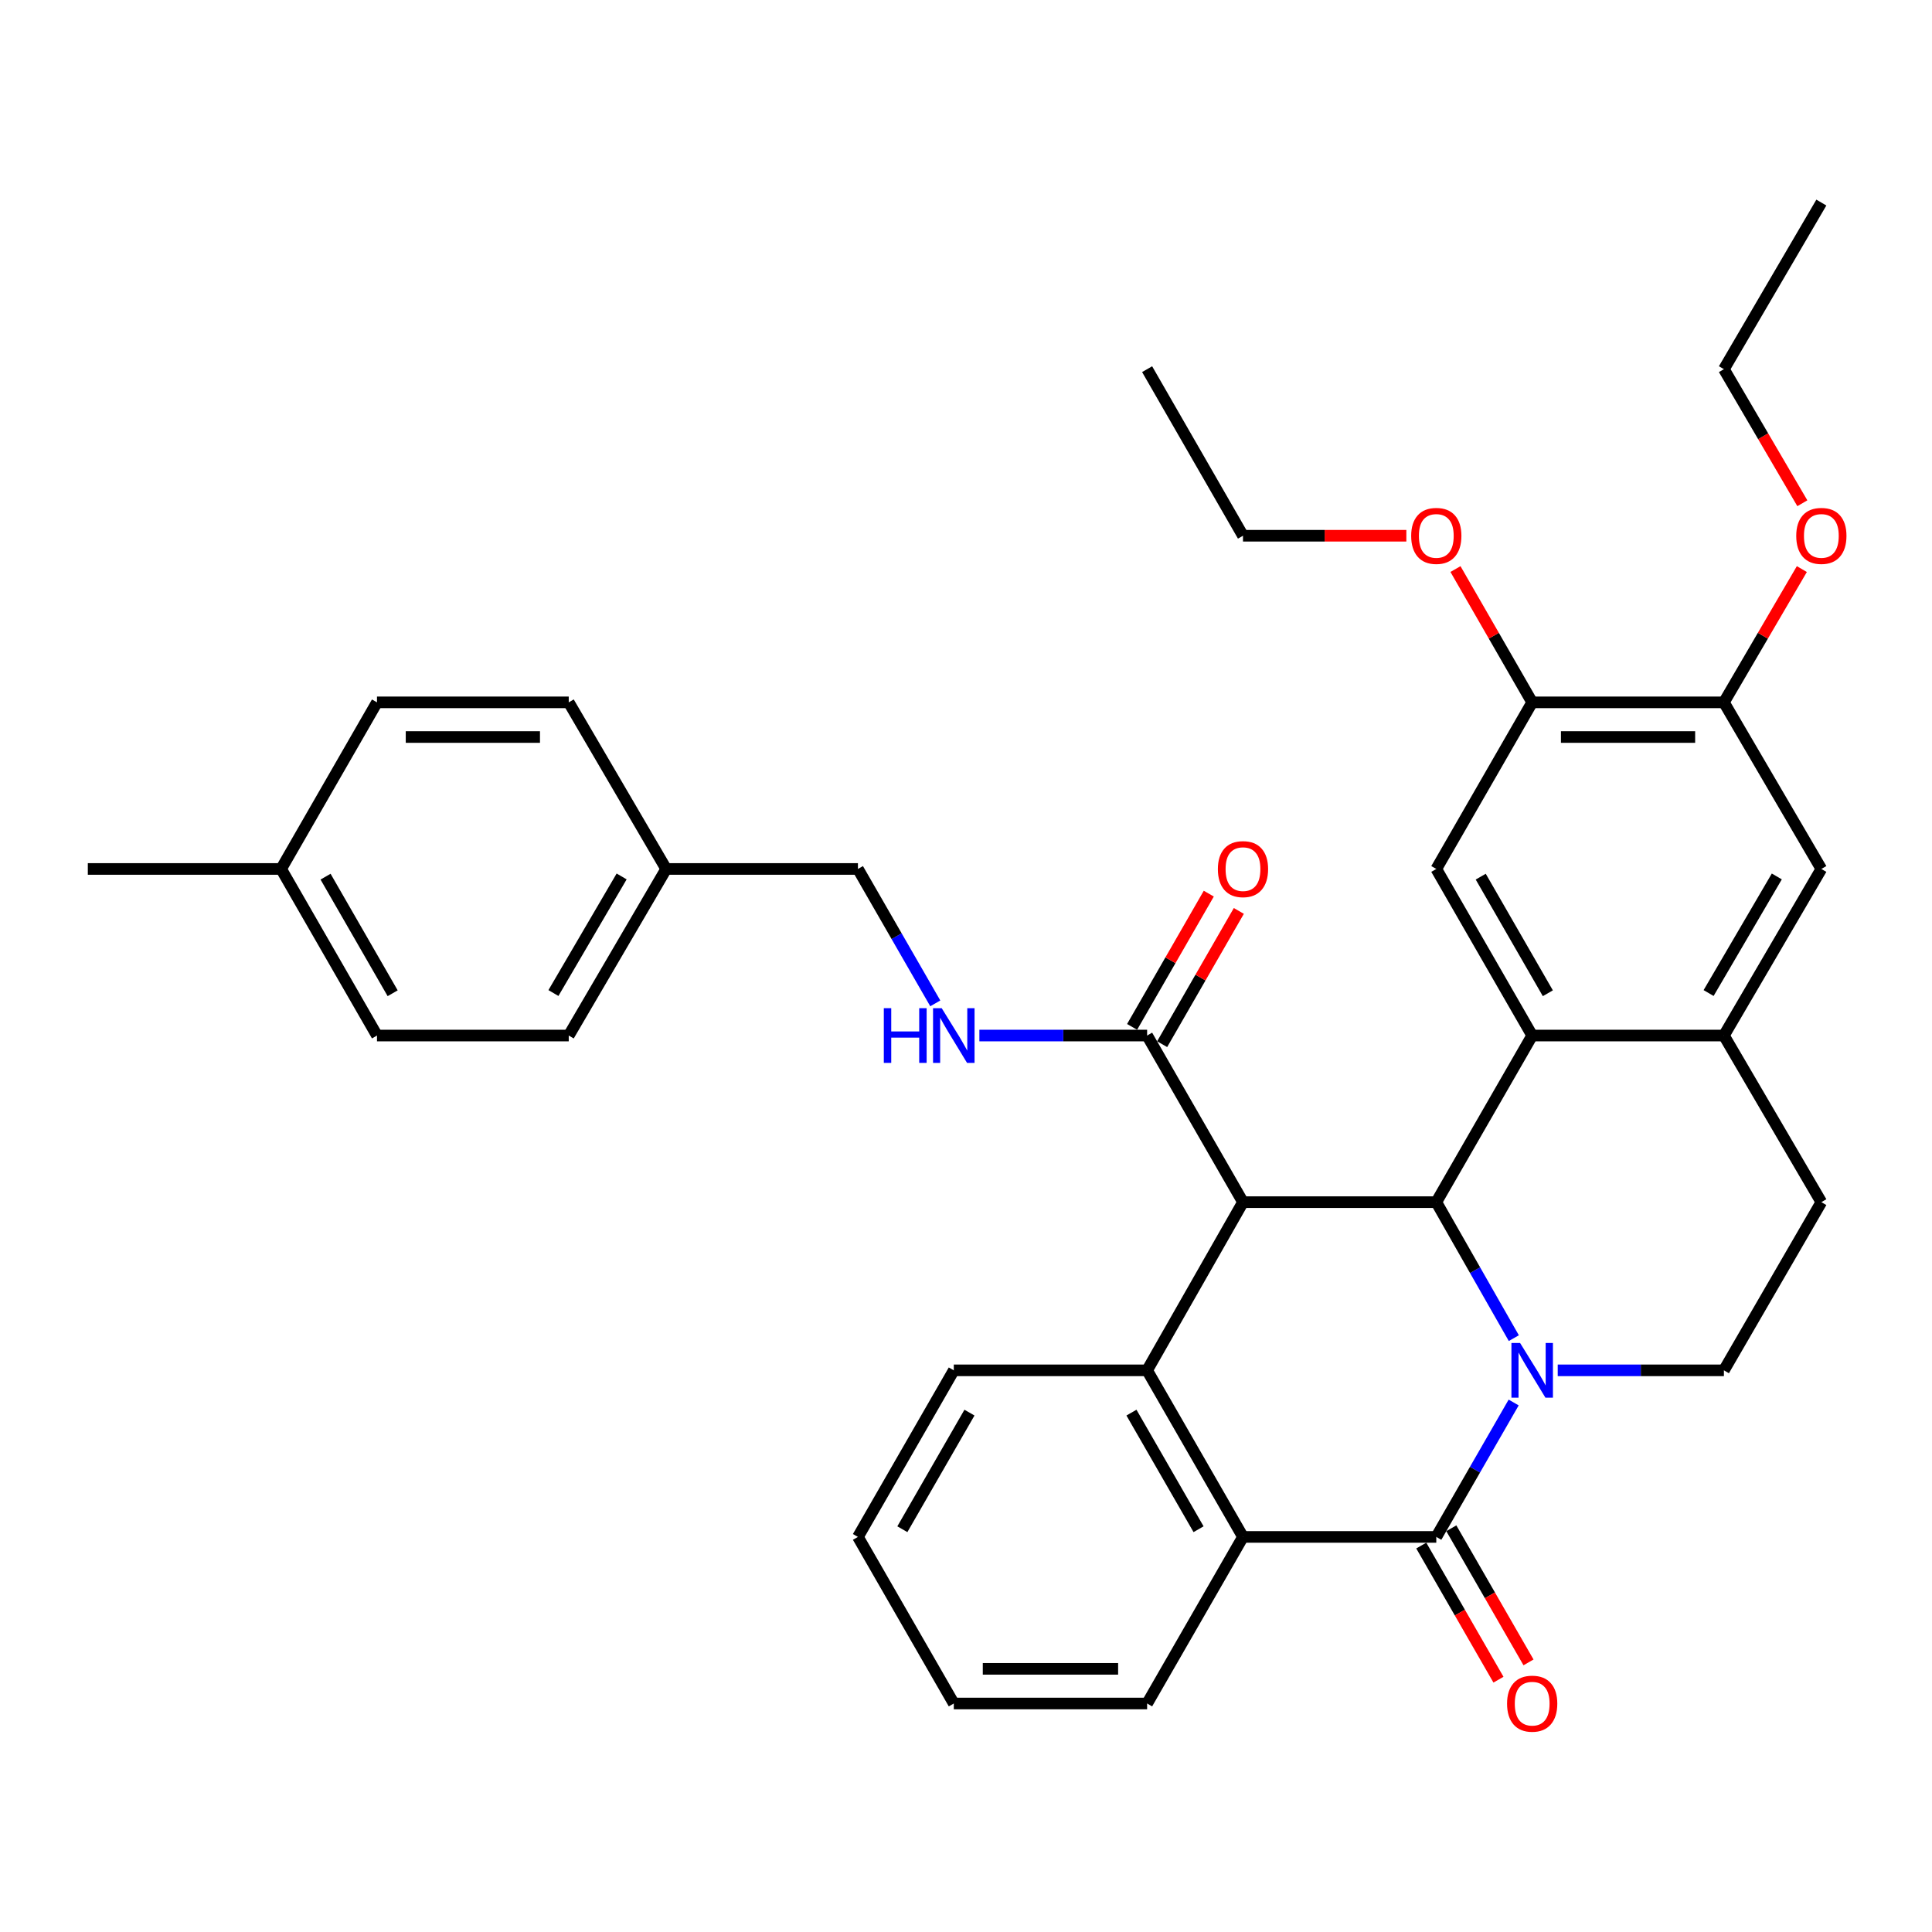 <?xml version='1.0' encoding='iso-8859-1'?>
<svg version='1.1' baseProfile='full'
              xmlns='http://www.w3.org/2000/svg'
                      xmlns:rdkit='http://www.rdkit.org/xml'
                      xmlns:xlink='http://www.w3.org/1999/xlink'
                  xml:space='preserve'
width='1000px' height='1000px' viewBox='0 0 1000 1000'>
<!-- END OF HEADER -->
<rect style='opacity:1.0;fill:#FFFFFF;stroke:none' width='1000' height='1000' x='0' y='0'> </rect>
<path class='bond-1' d='M 783.553,692.621 L 763.489,657.426' style='fill:none;fill-rule:evenodd;stroke:#0000FF;stroke-width:6px;stroke-linecap:butt;stroke-linejoin:miter;stroke-opacity:1' />
<path class='bond-1' d='M 763.489,657.426 L 743.425,622.23' style='fill:none;fill-rule:evenodd;stroke:#000000;stroke-width:6px;stroke-linecap:butt;stroke-linejoin:miter;stroke-opacity:1' />
<path class='bond-2' d='M 783.471,725.933 L 763.448,760.719' style='fill:none;fill-rule:evenodd;stroke:#0000FF;stroke-width:6px;stroke-linecap:butt;stroke-linejoin:miter;stroke-opacity:1' />
<path class='bond-2' d='M 763.448,760.719 L 743.425,795.504' style='fill:none;fill-rule:evenodd;stroke:#000000;stroke-width:6px;stroke-linecap:butt;stroke-linejoin:miter;stroke-opacity:1' />
<path class='bond-9' d='M 806.275,709.286 L 849.284,709.286' style='fill:none;fill-rule:evenodd;stroke:#0000FF;stroke-width:6px;stroke-linecap:butt;stroke-linejoin:miter;stroke-opacity:1' />
<path class='bond-9' d='M 849.284,709.286 L 892.292,709.286' style='fill:none;fill-rule:evenodd;stroke:#000000;stroke-width:6px;stroke-linecap:butt;stroke-linejoin:miter;stroke-opacity:1' />
<path class='bond-0' d='M 643.368,622.23 L 743.425,622.23' style='fill:none;fill-rule:evenodd;stroke:#000000;stroke-width:6px;stroke-linecap:butt;stroke-linejoin:miter;stroke-opacity:1' />
<path class='bond-6' d='M 643.368,622.23 L 593.749,535.992' style='fill:none;fill-rule:evenodd;stroke:#000000;stroke-width:6px;stroke-linecap:butt;stroke-linejoin:miter;stroke-opacity:1' />
<path class='bond-36' d='M 643.368,622.23 L 593.749,709.286' style='fill:none;fill-rule:evenodd;stroke:#000000;stroke-width:6px;stroke-linecap:butt;stroke-linejoin:miter;stroke-opacity:1' />
<path class='bond-3' d='M 743.425,622.23 L 793.054,535.992' style='fill:none;fill-rule:evenodd;stroke:#000000;stroke-width:6px;stroke-linecap:butt;stroke-linejoin:miter;stroke-opacity:1' />
<path class='bond-5' d='M 743.425,795.504 L 643.368,795.504' style='fill:none;fill-rule:evenodd;stroke:#000000;stroke-width:6px;stroke-linecap:butt;stroke-linejoin:miter;stroke-opacity:1' />
<path class='bond-14' d='M 735.648,799.98 L 755.626,834.69' style='fill:none;fill-rule:evenodd;stroke:#000000;stroke-width:6px;stroke-linecap:butt;stroke-linejoin:miter;stroke-opacity:1' />
<path class='bond-14' d='M 755.626,834.69 L 775.604,869.401' style='fill:none;fill-rule:evenodd;stroke:#FF0000;stroke-width:6px;stroke-linecap:butt;stroke-linejoin:miter;stroke-opacity:1' />
<path class='bond-14' d='M 751.201,791.028 L 771.179,825.739' style='fill:none;fill-rule:evenodd;stroke:#000000;stroke-width:6px;stroke-linecap:butt;stroke-linejoin:miter;stroke-opacity:1' />
<path class='bond-14' d='M 771.179,825.739 L 791.157,860.449' style='fill:none;fill-rule:evenodd;stroke:#FF0000;stroke-width:6px;stroke-linecap:butt;stroke-linejoin:miter;stroke-opacity:1' />
<path class='bond-8' d='M 793.054,535.992 L 743.425,449.774' style='fill:none;fill-rule:evenodd;stroke:#000000;stroke-width:6px;stroke-linecap:butt;stroke-linejoin:miter;stroke-opacity:1' />
<path class='bond-8' d='M 801.162,514.107 L 766.422,453.754' style='fill:none;fill-rule:evenodd;stroke:#000000;stroke-width:6px;stroke-linecap:butt;stroke-linejoin:miter;stroke-opacity:1' />
<path class='bond-35' d='M 793.054,535.992 L 892.292,535.992' style='fill:none;fill-rule:evenodd;stroke:#000000;stroke-width:6px;stroke-linecap:butt;stroke-linejoin:miter;stroke-opacity:1' />
<path class='bond-4' d='M 593.749,709.286 L 643.368,795.504' style='fill:none;fill-rule:evenodd;stroke:#000000;stroke-width:6px;stroke-linecap:butt;stroke-linejoin:miter;stroke-opacity:1' />
<path class='bond-4' d='M 585.638,731.17 L 620.372,791.523' style='fill:none;fill-rule:evenodd;stroke:#000000;stroke-width:6px;stroke-linecap:butt;stroke-linejoin:miter;stroke-opacity:1' />
<path class='bond-19' d='M 593.749,709.286 L 493.683,709.286' style='fill:none;fill-rule:evenodd;stroke:#000000;stroke-width:6px;stroke-linecap:butt;stroke-linejoin:miter;stroke-opacity:1' />
<path class='bond-23' d='M 643.368,795.504 L 593.749,881.732' style='fill:none;fill-rule:evenodd;stroke:#000000;stroke-width:6px;stroke-linecap:butt;stroke-linejoin:miter;stroke-opacity:1' />
<path class='bond-13' d='M 593.749,535.992 L 550.337,535.992' style='fill:none;fill-rule:evenodd;stroke:#000000;stroke-width:6px;stroke-linecap:butt;stroke-linejoin:miter;stroke-opacity:1' />
<path class='bond-13' d='M 550.337,535.992 L 506.925,535.992' style='fill:none;fill-rule:evenodd;stroke:#0000FF;stroke-width:6px;stroke-linecap:butt;stroke-linejoin:miter;stroke-opacity:1' />
<path class='bond-16' d='M 601.526,540.468 L 621.373,505.982' style='fill:none;fill-rule:evenodd;stroke:#000000;stroke-width:6px;stroke-linecap:butt;stroke-linejoin:miter;stroke-opacity:1' />
<path class='bond-16' d='M 621.373,505.982 L 641.22,471.497' style='fill:none;fill-rule:evenodd;stroke:#FF0000;stroke-width:6px;stroke-linecap:butt;stroke-linejoin:miter;stroke-opacity:1' />
<path class='bond-16' d='M 585.972,531.517 L 605.819,497.031' style='fill:none;fill-rule:evenodd;stroke:#000000;stroke-width:6px;stroke-linecap:butt;stroke-linejoin:miter;stroke-opacity:1' />
<path class='bond-16' d='M 605.819,497.031 L 625.666,462.545' style='fill:none;fill-rule:evenodd;stroke:#FF0000;stroke-width:6px;stroke-linecap:butt;stroke-linejoin:miter;stroke-opacity:1' />
<path class='bond-7' d='M 892.292,535.992 L 942.729,622.23' style='fill:none;fill-rule:evenodd;stroke:#000000;stroke-width:6px;stroke-linecap:butt;stroke-linejoin:miter;stroke-opacity:1' />
<path class='bond-11' d='M 892.292,535.992 L 942.729,449.774' style='fill:none;fill-rule:evenodd;stroke:#000000;stroke-width:6px;stroke-linecap:butt;stroke-linejoin:miter;stroke-opacity:1' />
<path class='bond-11' d='M 884.368,513.998 L 919.674,453.646' style='fill:none;fill-rule:evenodd;stroke:#000000;stroke-width:6px;stroke-linecap:butt;stroke-linejoin:miter;stroke-opacity:1' />
<path class='bond-10' d='M 743.425,449.774 L 793.054,363.536' style='fill:none;fill-rule:evenodd;stroke:#000000;stroke-width:6px;stroke-linecap:butt;stroke-linejoin:miter;stroke-opacity:1' />
<path class='bond-15' d='M 892.292,709.286 L 942.729,622.23' style='fill:none;fill-rule:evenodd;stroke:#000000;stroke-width:6px;stroke-linecap:butt;stroke-linejoin:miter;stroke-opacity:1' />
<path class='bond-20' d='M 793.054,363.536 L 773.202,329.041' style='fill:none;fill-rule:evenodd;stroke:#000000;stroke-width:6px;stroke-linecap:butt;stroke-linejoin:miter;stroke-opacity:1' />
<path class='bond-20' d='M 773.202,329.041 L 753.35,294.546' style='fill:none;fill-rule:evenodd;stroke:#FF0000;stroke-width:6px;stroke-linecap:butt;stroke-linejoin:miter;stroke-opacity:1' />
<path class='bond-37' d='M 793.054,363.536 L 892.292,363.536' style='fill:none;fill-rule:evenodd;stroke:#000000;stroke-width:6px;stroke-linecap:butt;stroke-linejoin:miter;stroke-opacity:1' />
<path class='bond-37' d='M 807.94,381.482 L 877.407,381.482' style='fill:none;fill-rule:evenodd;stroke:#000000;stroke-width:6px;stroke-linecap:butt;stroke-linejoin:miter;stroke-opacity:1' />
<path class='bond-12' d='M 942.729,449.774 L 892.292,363.536' style='fill:none;fill-rule:evenodd;stroke:#000000;stroke-width:6px;stroke-linecap:butt;stroke-linejoin:miter;stroke-opacity:1' />
<path class='bond-21' d='M 892.292,363.536 L 912.464,329.046' style='fill:none;fill-rule:evenodd;stroke:#000000;stroke-width:6px;stroke-linecap:butt;stroke-linejoin:miter;stroke-opacity:1' />
<path class='bond-21' d='M 912.464,329.046 L 932.636,294.556' style='fill:none;fill-rule:evenodd;stroke:#FF0000;stroke-width:6px;stroke-linecap:butt;stroke-linejoin:miter;stroke-opacity:1' />
<path class='bond-17' d='M 484.103,519.345 L 464.083,484.56' style='fill:none;fill-rule:evenodd;stroke:#0000FF;stroke-width:6px;stroke-linecap:butt;stroke-linejoin:miter;stroke-opacity:1' />
<path class='bond-17' d='M 464.083,484.56 L 444.064,449.774' style='fill:none;fill-rule:evenodd;stroke:#000000;stroke-width:6px;stroke-linecap:butt;stroke-linejoin:miter;stroke-opacity:1' />
<path class='bond-18' d='M 444.064,449.774 L 344.815,449.774' style='fill:none;fill-rule:evenodd;stroke:#000000;stroke-width:6px;stroke-linecap:butt;stroke-linejoin:miter;stroke-opacity:1' />
<path class='bond-24' d='M 344.815,449.774 L 294.378,363.536' style='fill:none;fill-rule:evenodd;stroke:#000000;stroke-width:6px;stroke-linecap:butt;stroke-linejoin:miter;stroke-opacity:1' />
<path class='bond-25' d='M 344.815,449.774 L 294.378,535.992' style='fill:none;fill-rule:evenodd;stroke:#000000;stroke-width:6px;stroke-linecap:butt;stroke-linejoin:miter;stroke-opacity:1' />
<path class='bond-25' d='M 321.76,453.646 L 286.454,513.998' style='fill:none;fill-rule:evenodd;stroke:#000000;stroke-width:6px;stroke-linecap:butt;stroke-linejoin:miter;stroke-opacity:1' />
<path class='bond-38' d='M 493.683,709.286 L 444.064,795.504' style='fill:none;fill-rule:evenodd;stroke:#000000;stroke-width:6px;stroke-linecap:butt;stroke-linejoin:miter;stroke-opacity:1' />
<path class='bond-38' d='M 501.794,731.17 L 467.06,791.523' style='fill:none;fill-rule:evenodd;stroke:#000000;stroke-width:6px;stroke-linecap:butt;stroke-linejoin:miter;stroke-opacity:1' />
<path class='bond-28' d='M 727.923,277.298 L 685.646,277.298' style='fill:none;fill-rule:evenodd;stroke:#FF0000;stroke-width:6px;stroke-linecap:butt;stroke-linejoin:miter;stroke-opacity:1' />
<path class='bond-28' d='M 685.646,277.298 L 643.368,277.298' style='fill:none;fill-rule:evenodd;stroke:#000000;stroke-width:6px;stroke-linecap:butt;stroke-linejoin:miter;stroke-opacity:1' />
<path class='bond-29' d='M 932.891,260.481 L 912.592,225.78' style='fill:none;fill-rule:evenodd;stroke:#FF0000;stroke-width:6px;stroke-linecap:butt;stroke-linejoin:miter;stroke-opacity:1' />
<path class='bond-29' d='M 912.592,225.78 L 892.292,191.08' style='fill:none;fill-rule:evenodd;stroke:#000000;stroke-width:6px;stroke-linecap:butt;stroke-linejoin:miter;stroke-opacity:1' />
<path class='bond-22' d='M 145.511,449.774 L 195.13,535.992' style='fill:none;fill-rule:evenodd;stroke:#000000;stroke-width:6px;stroke-linecap:butt;stroke-linejoin:miter;stroke-opacity:1' />
<path class='bond-22' d='M 168.507,453.756 L 203.241,514.108' style='fill:none;fill-rule:evenodd;stroke:#000000;stroke-width:6px;stroke-linecap:butt;stroke-linejoin:miter;stroke-opacity:1' />
<path class='bond-30' d='M 145.511,449.774 L 45.455,449.774' style='fill:none;fill-rule:evenodd;stroke:#000000;stroke-width:6px;stroke-linecap:butt;stroke-linejoin:miter;stroke-opacity:1' />
<path class='bond-39' d='M 145.511,449.774 L 195.13,363.536' style='fill:none;fill-rule:evenodd;stroke:#000000;stroke-width:6px;stroke-linecap:butt;stroke-linejoin:miter;stroke-opacity:1' />
<path class='bond-32' d='M 593.749,881.732 L 493.683,881.732' style='fill:none;fill-rule:evenodd;stroke:#000000;stroke-width:6px;stroke-linecap:butt;stroke-linejoin:miter;stroke-opacity:1' />
<path class='bond-32' d='M 578.739,863.787 L 508.693,863.787' style='fill:none;fill-rule:evenodd;stroke:#000000;stroke-width:6px;stroke-linecap:butt;stroke-linejoin:miter;stroke-opacity:1' />
<path class='bond-27' d='M 294.378,363.536 L 195.13,363.536' style='fill:none;fill-rule:evenodd;stroke:#000000;stroke-width:6px;stroke-linecap:butt;stroke-linejoin:miter;stroke-opacity:1' />
<path class='bond-27' d='M 279.491,381.482 L 210.017,381.482' style='fill:none;fill-rule:evenodd;stroke:#000000;stroke-width:6px;stroke-linecap:butt;stroke-linejoin:miter;stroke-opacity:1' />
<path class='bond-26' d='M 294.378,535.992 L 195.13,535.992' style='fill:none;fill-rule:evenodd;stroke:#000000;stroke-width:6px;stroke-linecap:butt;stroke-linejoin:miter;stroke-opacity:1' />
<path class='bond-34' d='M 643.368,277.298 L 593.749,191.08' style='fill:none;fill-rule:evenodd;stroke:#000000;stroke-width:6px;stroke-linecap:butt;stroke-linejoin:miter;stroke-opacity:1' />
<path class='bond-33' d='M 892.292,191.08 L 942.729,104.852' style='fill:none;fill-rule:evenodd;stroke:#000000;stroke-width:6px;stroke-linecap:butt;stroke-linejoin:miter;stroke-opacity:1' />
<path class='bond-31' d='M 444.064,795.504 L 493.683,881.732' style='fill:none;fill-rule:evenodd;stroke:#000000;stroke-width:6px;stroke-linecap:butt;stroke-linejoin:miter;stroke-opacity:1' />
<path  class='atom-0' d='M 786.794 695.126
L 796.074 710.126
Q 796.994 711.606, 798.474 714.286
Q 799.954 716.966, 800.034 717.126
L 800.034 695.126
L 803.794 695.126
L 803.794 723.446
L 799.914 723.446
L 789.954 707.046
Q 788.794 705.126, 787.554 702.926
Q 786.354 700.726, 785.994 700.046
L 785.994 723.446
L 782.314 723.446
L 782.314 695.126
L 786.794 695.126
' fill='#0000FF'/>
<path  class='atom-14' d='M 457.463 521.832
L 461.303 521.832
L 461.303 533.872
L 475.783 533.872
L 475.783 521.832
L 479.623 521.832
L 479.623 550.152
L 475.783 550.152
L 475.783 537.072
L 461.303 537.072
L 461.303 550.152
L 457.463 550.152
L 457.463 521.832
' fill='#0000FF'/>
<path  class='atom-14' d='M 487.423 521.832
L 496.703 536.832
Q 497.623 538.312, 499.103 540.992
Q 500.583 543.672, 500.663 543.832
L 500.663 521.832
L 504.423 521.832
L 504.423 550.152
L 500.543 550.152
L 490.583 533.752
Q 489.423 531.832, 488.183 529.632
Q 486.983 527.432, 486.623 526.752
L 486.623 550.152
L 482.943 550.152
L 482.943 521.832
L 487.423 521.832
' fill='#0000FF'/>
<path  class='atom-15' d='M 780.054 881.812
Q 780.054 875.012, 783.414 871.212
Q 786.774 867.412, 793.054 867.412
Q 799.334 867.412, 802.694 871.212
Q 806.054 875.012, 806.054 881.812
Q 806.054 888.692, 802.654 892.612
Q 799.254 896.492, 793.054 896.492
Q 786.814 896.492, 783.414 892.612
Q 780.054 888.732, 780.054 881.812
M 793.054 893.292
Q 797.374 893.292, 799.694 890.412
Q 802.054 887.492, 802.054 881.812
Q 802.054 876.252, 799.694 873.452
Q 797.374 870.612, 793.054 870.612
Q 788.734 870.612, 786.374 873.412
Q 784.054 876.212, 784.054 881.812
Q 784.054 887.532, 786.374 890.412
Q 788.734 893.292, 793.054 893.292
' fill='#FF0000'/>
<path  class='atom-17' d='M 630.368 449.854
Q 630.368 443.054, 633.728 439.254
Q 637.088 435.454, 643.368 435.454
Q 649.648 435.454, 653.008 439.254
Q 656.368 443.054, 656.368 449.854
Q 656.368 456.734, 652.968 460.654
Q 649.568 464.534, 643.368 464.534
Q 637.128 464.534, 633.728 460.654
Q 630.368 456.774, 630.368 449.854
M 643.368 461.334
Q 647.688 461.334, 650.008 458.454
Q 652.368 455.534, 652.368 449.854
Q 652.368 444.294, 650.008 441.494
Q 647.688 438.654, 643.368 438.654
Q 639.048 438.654, 636.688 441.454
Q 634.368 444.254, 634.368 449.854
Q 634.368 455.574, 636.688 458.454
Q 639.048 461.334, 643.368 461.334
' fill='#FF0000'/>
<path  class='atom-21' d='M 730.425 277.378
Q 730.425 270.578, 733.785 266.778
Q 737.145 262.978, 743.425 262.978
Q 749.705 262.978, 753.065 266.778
Q 756.425 270.578, 756.425 277.378
Q 756.425 284.258, 753.025 288.178
Q 749.625 292.058, 743.425 292.058
Q 737.185 292.058, 733.785 288.178
Q 730.425 284.298, 730.425 277.378
M 743.425 288.858
Q 747.745 288.858, 750.065 285.978
Q 752.425 283.058, 752.425 277.378
Q 752.425 271.818, 750.065 269.018
Q 747.745 266.178, 743.425 266.178
Q 739.105 266.178, 736.745 268.978
Q 734.425 271.778, 734.425 277.378
Q 734.425 283.098, 736.745 285.978
Q 739.105 288.858, 743.425 288.858
' fill='#FF0000'/>
<path  class='atom-22' d='M 929.729 277.378
Q 929.729 270.578, 933.089 266.778
Q 936.449 262.978, 942.729 262.978
Q 949.009 262.978, 952.369 266.778
Q 955.729 270.578, 955.729 277.378
Q 955.729 284.258, 952.329 288.178
Q 948.929 292.058, 942.729 292.058
Q 936.489 292.058, 933.089 288.178
Q 929.729 284.298, 929.729 277.378
M 942.729 288.858
Q 947.049 288.858, 949.369 285.978
Q 951.729 283.058, 951.729 277.378
Q 951.729 271.818, 949.369 269.018
Q 947.049 266.178, 942.729 266.178
Q 938.409 266.178, 936.049 268.978
Q 933.729 271.778, 933.729 277.378
Q 933.729 283.098, 936.049 285.978
Q 938.409 288.858, 942.729 288.858
' fill='#FF0000'/>
</svg>
